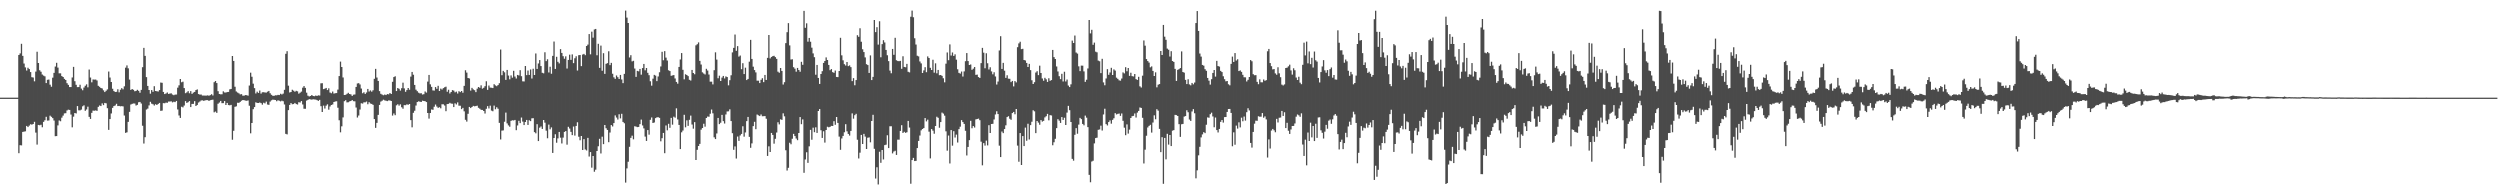 <?xml version="1.0" encoding="UTF-8"?>
<svg xmlns="http://www.w3.org/2000/svg" width="1920" height="150">
  <path d="M0 75.000h1v1.000H0zM1 75.000h1v1.000H1zM2 75.000h1v1.000H2zM3 75.000h1v1.000H3zM4 75.000h1v1.000H4zM5 75.000h1v1.000H5zM6 75.000h1v1.000H6zM7 75.000h1v1.000H7zM8 75.000h1v1.000H8zM9 75.000h1v1.000H9zM10 75.000h1v1.000H10zM11 75.000h1v1.000H11zM12 75.000h1v1.000H12zM13 75.000h1v1.000H13zM14 42.255h1v75.387H14zM15 41.005h1v70.509H15zM16 33.625h1v78.021H16zM17 42.899h1v58.413H17zM18 48.768h1v52.288H18zM19 51.776h1v49.099H19zM20 54.148h1v42.545H20zM21 52.018h1v45.579H21zM22 53.049h1v43.427H22zM23 55.362h1v40.073H23zM24 59.288h1v36.469H24zM25 59.528h1v35.688H25zM26 62.441h1v31.078H26zM27 55.009h1v46.842H27zM28 39.743h1v71.315H28zM29 48.362h1v47.611H29zM30 53.970h1v42.235H30zM31 55.111h1v40.680H31zM32 57.231h1v40.486H32zM33 58.055h1v35.521H33zM34 58.614h1v33.727H34zM35 63.806h1v25.916H35zM36 61.308h1v31.313H36zM37 61.100h1v31.433H37zM38 65.023h1v23.825H38zM39 66.611h1v23.084H39zM40 59.669h1v31.047H40zM41 55.944h1v36.651H41zM42 51.103h1v53.512H42zM43 48.242h1v56.262H43zM44 51.905h1v44.399H44zM45 56.335h1v36.207H45zM46 56.302h1v36.808H46zM47 58.443h1v31.930H47zM48 59.161h1v29.599H48zM49 60.587h1v26.501H49zM50 61.445h1v25.501H50zM51 63.904h1v20.953H51zM52 65.166h1v19.053H52zM53 66.866h1v17.552H53zM54 66.847h1v21.118H54zM55 59.472h1v38.314H55zM56 51.329h1v38.261H56zM57 62.362h1v24.417H57zM58 65.137h1v21.997H58zM59 66.900h1v14.550H59zM60 66.870h1v17.872H60zM61 65.094h1v19.703H61zM62 68.023h1v16.135H62zM63 69.312h1v12.347H63zM64 67.210h1v13.695H64zM65 65.850h1v19.244H65zM66 64.785h1v19.284H66zM67 67.077h1v14.832H67zM68 53.391h1v36.366H68zM69 59.564h1v31.781H69zM70 63.228h1v23.431H70zM71 61.046h1v23.916H71zM72 61.155h1v23.914H72zM73 61.071h1v23.735H73zM74 61.805h1v23.357H74zM75 65.888h1v16.208H75zM76 66.678h1v14.303H76zM77 67.581h1v13.900H77zM78 67.937h1v11.493H78zM79 69.390h1v11.368H79zM80 70.686h1v8.374H80zM81 69.690h1v9.693H81zM82 68.633h1v14.452H82zM83 54.934h1v44.828H83zM84 59.545h1v31.917H84zM85 62.987h1v24.144H85zM86 68.155h1v14.666H86zM87 69.952h1v11.524H87zM88 70.655h1v10.350H88zM89 70.519h1v9.205H89zM90 68.566h1v12.912H90zM91 70.912h1v10.459H91zM92 68.926h1v12.715H92zM93 67.661h1v13.854H93zM94 68.621h1v13.068H94zM95 66.300h1v22.452H95zM96 51.970h1v50.096H96zM97 50.207h1v51.429H97zM98 52.469h1v41.114H98zM99 61.138h1v24.774H99zM100 69.058h1v11.246H100zM101 68.336h1v11.417H101zM102 68.955h1v10.517H102zM103 70.104h1v9.421H103zM104 69.857h1v11.187H104zM105 68.949h1v11.612H105zM106 69.720h1v8.835H106zM107 71.197h1v7.081H107zM108 69.030h1v10.479H108zM109 51.618h1v44.947H109zM110 36.784h1v73.425H110zM111 42.930h1v62.444H111zM112 59.241h1v24.888H112zM113 66.000h1v17.429H113zM114 69.136h1v11.794H114zM115 71.955h1v6.203H115zM116 69.192h1v10.405H116zM117 70.491h1v9.576H117zM118 66.217h1v14.819H118zM119 69.874h1v10.136H119zM120 70.102h1v10.555H120zM121 70.304h1v9.507H121zM122 69.175h1v9.869H122zM123 63.402h1v21.762H123zM124 63.586h1v21.342H124zM125 70.584h1v8.617H125zM126 72.244h1v7.049H126zM127 71.763h1v7.033H127zM128 71.030h1v7.943H128zM129 72.146h1v5.834H129zM130 71.825h1v6.145H130zM131 71.666h1v6.144H131zM132 72.607h1v6.045H132zM133 73.108h1v5.045H133zM134 72.669h1v5.761H134zM135 72.611h1v4.899H135zM136 67.308h1v16.780H136zM137 65.510h1v23.158H137zM138 60.667h1v29.907H138zM139 63.180h1v18.798H139zM140 62.740h1v19.742H140zM141 67.626h1v13.447H141zM142 71.574h1v6.094H142zM143 70.984h1v8.074H143zM144 70.007h1v8.496H144zM145 71.651h1v5.990H145zM146 69.985h1v12.224H146zM147 72.092h1v7.740H147zM148 71.125h1v8.621H148zM149 70.611h1v7.058H149zM150 69.176h1v12.215H150zM151 68.667h1v11.927H151zM152 72.232h1v6.532H152zM153 72.631h1v5.327H153zM154 72.603h1v4.544H154zM155 73.377h1v3.657H155zM156 73.375h1v4.107H156zM157 73.401h1v3.728H157zM158 73.405h1v3.475H158zM159 73.222h1v3.666H159zM160 73.514h1v3.979H160zM161 73.049h1v3.914H161zM162 72.370h1v4.354H162zM163 73.298h1v3.234H163zM164 63.139h1v23.145H164zM165 62.215h1v23.432H165zM166 63.817h1v22.869H166zM167 70.061h1v9.624H167zM168 72.167h1v6.560H168zM169 72.453h1v5.055H169zM170 72.418h1v6.857H170zM171 70.157h1v9.059H171zM172 71.010h1v6.632H172zM173 71.082h1v9.543H173zM174 70.694h1v8.372H174zM175 70.599h1v10.091H175zM176 68.631h1v12.245H176zM177 68.283h1v12.239H177zM178 43.002h1v64.319H178zM179 46.805h1v53.637H179zM180 66.595h1v15.435H180zM181 70.266h1v11.377H181zM182 71.081h1v7.813H182zM183 71.664h1v7.346H183zM184 72.493h1v5.756H184zM185 72.302h1v5.048H185zM186 73.483h1v3.308H186zM187 73.451h1v3.487H187zM188 72.990h1v4.291H188zM189 73.128h1v4.298H189zM190 73.471h1v3.637H190zM191 65.665h1v15.545H191zM192 55.787h1v46.623H192zM193 58.957h1v35.508H193zM194 64.262h1v19.590H194zM195 67.679h1v14.560H195zM196 71.767h1v6.806H196zM197 70.397h1v8.640H197zM198 71.387h1v7.692H198zM199 69.530h1v9.152H199zM200 71.885h1v7.315H200zM201 70.881h1v9.492H201zM202 70.793h1v8.084H202zM203 71.025h1v8.389H203zM204 71.140h1v6.874H204zM205 70.426h1v9.836H205zM206 69.822h1v10.727H206zM207 71.638h1v6.382H207zM208 72.792h1v4.286H208zM209 73.517h1v3.004H209zM210 73.638h1v3.026H210zM211 73.183h1v3.618H211zM212 73.230h1v4.561H212zM213 72.842h1v4.157H213zM214 72.987h1v4.368H214zM215 71.972h1v5.918H215zM216 72.548h1v4.746H216zM217 71.871h1v5.912H217zM218 68.971h1v11.277H218zM219 41.300h1v61.512H219zM220 39.334h1v63.876H220zM221 65.805h1v18.796H221zM222 71.025h1v9.555H222zM223 70.675h1v8.476H223zM224 68.923h1v11.163H224zM225 69.620h1v10.280H225zM226 70.461h1v8.615H226zM227 69.759h1v10.155H227zM228 70.168h1v10.133H228zM229 71.942h1v6.558H229zM230 71.173h1v7.548H230zM231 70.333h1v7.283H231zM232 67.324h1v12.890H232zM233 66.105h1v17.402H233zM234 67.500h1v16.061H234zM235 71.185h1v6.059H235zM236 73.498h1v3.218H236zM237 74.110h1v2.017H237zM238 73.730h1v2.608H238zM239 72.961h1v3.559H239zM240 73.727h1v2.533H240zM241 73.886h1v2.507H241zM242 73.368h1v3.105H242zM243 73.662h1v3.219H243zM244 73.231h1v4.239H244zM245 73.371h1v3.340H245zM246 63.993h1v17.589H246zM247 63.916h1v22.114H247zM248 68.450h1v12.630H248zM249 68.092h1v15.270H249zM250 67.555h1v13.618H250zM251 69.191h1v10.917H251zM252 67.822h1v16.380H252zM253 71.085h1v10.678H253zM254 71.606h1v9.038H254zM255 70.317h1v9.903H255zM256 71.866h1v6.470H256zM257 71.590h1v6.359H257zM258 71.457h1v6.335H258zM259 68.835h1v13.909H259zM260 58.397h1v33.945H260zM261 47.318h1v54.333H261zM262 51.447h1v45.595H262zM263 59.501h1v30.656H263zM264 72.947h1v4.786H264zM265 72.808h1v4.160H265zM266 72.053h1v6.593H266zM267 71.293h1v7.265H267zM268 72.213h1v5.668H268zM269 72.491h1v5.098H269zM270 73.676h1v3.155H270zM271 72.719h1v4.977H271zM272 72.545h1v5.256H272zM273 66.746h1v15.824H273zM274 64.086h1v26.159H274zM275 63.828h1v24.877H275zM276 64.873h1v19.250H276zM277 67.978h1v11.334H277zM278 71.617h1v7.948H278zM279 70.838h1v7.769H279zM280 72.160h1v6.433H280zM281 70.988h1v7.010H281zM282 68.277h1v11.823H282zM283 70.272h1v8.219H283zM284 69.411h1v10.127H284zM285 70.423h1v9.386H285zM286 69.307h1v11.247H286zM287 60.510h1v30.931H287zM288 52.904h1v45.287H288zM289 59.564h1v34.822H289zM290 62.181h1v26.060H290zM291 69.969h1v10.634H291zM292 72.033h1v6.012H292zM293 72.648h1v4.733H293zM294 73.153h1v3.414H294zM295 72.620h1v4.466H295zM296 73.015h1v4.352H296zM297 72.262h1v5.403H297zM298 72.459h1v4.653H298zM299 71.414h1v5.760H299zM300 72.179h1v5.390H300zM301 62.834h1v25.964H301zM302 59.199h1v27.962H302zM303 58.583h1v29.884H303zM304 69.950h1v10.945H304zM305 67.605h1v12.459H305zM306 68.222h1v12.913H306zM307 69.607h1v10.521H307zM308 67.762h1v14.618H308zM309 63.505h1v19.988H309zM310 67.915h1v12.850H310zM311 70.517h1v10.255H311zM312 69.154h1v10.956H312zM313 67.587h1v12.891H313zM314 68.912h1v10.938H314zM315 58.832h1v33.450H315zM316 55.250h1v42.559H316zM317 57.408h1v29.247H317zM318 65.232h1v19.828H318zM319 68.854h1v12.218H319zM320 70.041h1v8.344H320zM321 71.163h1v6.681H321zM322 71.743h1v6.341H322zM323 71.592h1v6.725H323zM324 72.607h1v4.731H324zM325 72.358h1v5.226H325zM326 70.258h1v7.464H326zM327 71.126h1v7.285H327zM328 62.689h1v24.099H328zM329 57.525h1v33.577H329zM330 64.781h1v21.994H330zM331 66.714h1v17.332H331zM332 69.415h1v14.932H332zM333 69.564h1v12.431H333zM334 66.857h1v13.440H334zM335 68.221h1v13.574H335zM336 65.917h1v16.933H336zM337 69.863h1v12.464H337zM338 68.036h1v15.160H338zM339 68.781h1v11.286H339zM340 67.676h1v12.464H340zM341 67.042h1v13.983H341zM342 66.548h1v18.876H342zM343 70.453h1v9.490H343zM344 68.926h1v10.827H344zM345 71.778h1v7.188H345zM346 70.670h1v8.907H346zM347 69.236h1v10.412H347zM348 69.596h1v12.628H348zM349 70.895h1v8.450H349zM350 70.344h1v9.882H350zM351 71.821h1v6.809H351zM352 70.026h1v11.128H352zM353 70.771h1v10.432H353zM354 69.913h1v13.905H354zM355 71.214h1v11.610H355zM356 65.954h1v19.564H356zM357 53.971h1v38.035H357zM358 55.771h1v37.630H358zM359 59.923h1v27.493H359zM360 60.249h1v21.900H360zM361 69.579h1v13.427H361zM362 67.485h1v14.682H362zM363 68.643h1v12.668H363zM364 69.285h1v12.372H364zM365 70.751h1v10.697H365zM366 68.079h1v13.077H366zM367 66.841h1v15.952H367zM368 67.409h1v16.090H368zM369 65.549h1v18.803H369zM370 68.088h1v16.342H370zM371 67.435h1v17.808H371zM372 66.190h1v21.029H372zM373 62.395h1v21.153H373zM374 69.002h1v12.508H374zM375 65.664h1v17.615H375zM376 67.261h1v13.888H376zM377 67.397h1v17.524H377zM378 67.617h1v17.847H378zM379 64.662h1v16.437H379zM380 65.579h1v18.324H380zM381 66.212h1v16.188H381zM382 65.317h1v18.196H382zM383 63.905h1v30.440H383zM384 38.061h1v69.056H384zM385 57.751h1v42.575H385zM386 54.444h1v45.725H386zM387 55.542h1v37.973H387zM388 61.315h1v25.159H388zM389 53.698h1v41.092H389zM390 58.012h1v38.299H390zM391 60.935h1v36.404H391zM392 57.900h1v34.918H392zM393 59.631h1v32.716H393zM394 54.384h1v38.124H394zM395 58.783h1v33.348H395zM396 60.321h1v39.676H396zM397 57.537h1v38.814H397zM398 57.959h1v34.804H398zM399 53.914h1v40.660H399zM400 58.506h1v31.772H400zM401 62.461h1v30.927H401zM402 62.584h1v33.443H402zM403 50.701h1v42.971H403zM404 57.717h1v34.399H404zM405 54.176h1v41.764H405zM406 57.536h1v34.838H406zM407 53.331h1v39.682H407zM408 60.333h1v30.531H408zM409 52.808h1v37.962H409zM410 57.580h1v43.917H410zM411 41.086h1v61.307H411zM412 52.943h1v42.451H412zM413 48.756h1v59.579H413zM414 46.119h1v51.942H414zM415 50.735h1v46.399H415zM416 55.928h1v43.073H416zM417 56.340h1v35.795H417zM418 40.117h1v54.113H418zM419 46.963h1v53.399H419zM420 45.510h1v60.697H420zM421 55.658h1v40.035H421zM422 51.276h1v48.061H422zM423 56.633h1v41.204H423zM424 42.904h1v74.558H424zM425 31.886h1v74.083H425zM426 52.947h1v50.153H426zM427 43.628h1v66.011H427zM428 47.476h1v58.815H428zM429 48.671h1v52.647H429zM430 37.744h1v67.960H430zM431 40.647h1v69.516H431zM432 43.186h1v62.515H432zM433 45.125h1v56.224H433zM434 43.257h1v57.384H434zM435 52.651h1v58.461H435zM436 46.031h1v51.371H436zM437 41.973h1v56.719H437zM438 45.956h1v55.318H438zM439 41.803h1v61.983H439zM440 48.482h1v48.707H440zM441 44.748h1v59.369H441zM442 43.188h1v53.523H442zM443 54.188h1v39.736H443zM444 42.372h1v62.642H444zM445 42.251h1v65.485H445zM446 50.782h1v53.646H446zM447 41.862h1v73.336H447zM448 41.388h1v65.450H448zM449 42.391h1v72.419H449zM450 35.322h1v80.230H450zM451 34.231h1v71.664H451zM452 26.153h1v94.071H452zM453 41.707h1v75.073H453zM454 24.331h1v104.455H454zM455 28.905h1v90.904H455zM456 22.626h1v109.277H456zM457 22.236h1v108.050H457zM458 42.455h1v73.520H458zM459 33.617h1v78.691H459zM460 52.108h1v54.513H460zM461 35.001h1v82.848H461zM462 54.303h1v50.659H462zM463 40.834h1v69.845H463zM464 56.726h1v39.250H464zM465 49.024h1v49.481H465zM466 48.494h1v51.302H466zM467 39.360h1v69.839H467zM468 50.017h1v51.780H468zM469 48.269h1v47.790H469zM470 56.639h1v40.481H470zM471 59.368h1v35.123H471zM472 60.562h1v28.052H472zM473 57.944h1v32.338H473zM474 59.295h1v32.524H474zM475 60.671h1v27.100H475zM476 57.539h1v33.370H476zM477 61.028h1v26.386H477zM478 63.845h1v29.808H478zM479 56.714h1v37.935H479zM480 8.163h1v132.100H480zM481 13.530h1v115.817H481zM482 17.641h1v106.586H482zM483 44.150h1v68.581H483zM484 42.393h1v63.501H484zM485 47.139h1v57.033H485zM486 46.699h1v60.286H486zM487 52.621h1v44.337H487zM488 59.035h1v38.218H488zM489 54.429h1v43.228H489zM490 54.799h1v42.709H490zM491 52.965h1v42.370H491zM492 57.362h1v34.496H492zM493 52.279h1v44.097H493zM494 49.119h1v49.514H494zM495 54.035h1v50.882H495zM496 52.199h1v56.038H496zM497 55.908h1v43.959H497zM498 57.730h1v45.671H498zM499 62.417h1v29.610H499zM500 65.779h1v24.414H500zM501 60.393h1v34.081H501zM502 57.502h1v36.533H502zM503 58.065h1v32.656H503zM504 62.305h1v27.802H504zM505 58.745h1v31.286H505zM506 55.476h1v35.044H506zM507 51.062h1v57.481H507zM508 39.795h1v66.318H508zM509 46.276h1v55.807H509zM510 39.262h1v78.403H510zM511 44.232h1v52.150H511zM512 46.483h1v53.599H512zM513 53.966h1v41.090H513zM514 54.564h1v43.581H514zM515 58.238h1v32.307H515zM516 57.913h1v37.825H516zM517 57.662h1v31.920H517zM518 60.277h1v30.110H518zM519 62.948h1v20.257H519zM520 64.279h1v27.455H520zM521 51.430h1v44.525H521zM522 45.676h1v68.811H522zM523 40.771h1v60.860H523zM524 53.616h1v46.644H524zM525 60.902h1v27.257H525zM526 57.059h1v40.746H526zM527 57.602h1v34.794H527zM528 58.476h1v38.189H528zM529 61.312h1v30.715H529zM530 61.868h1v26.900H530zM531 53.705h1v41.960H531zM532 56.044h1v42.783H532zM533 57.020h1v36.786H533zM534 34.816h1v88.083H534zM535 33.929h1v81.098H535zM536 32.586h1v79.561H536zM537 46.755h1v63.723H537zM538 49.570h1v50.018H538zM539 55.576h1v42.748H539zM540 56.482h1v38.562H540zM541 57.178h1v40.127H541zM542 52.833h1v37.815H542zM543 54.145h1v35.365H543zM544 57.227h1v32.438H544zM545 62.717h1v24.632H545zM546 62.716h1v21.382H546zM547 64.799h1v22.227H547zM548 53.901h1v51.588H548zM549 40.185h1v66.622H549zM550 45.785h1v56.700H550zM551 60.113h1v30.455H551zM552 58.120h1v37.204H552zM553 62.221h1v32.053H553zM554 59.595h1v28.626H554zM555 58.296h1v34.754H555zM556 60.263h1v34.624H556zM557 58.650h1v29.259H557zM558 59.171h1v26.434H558zM559 65.528h1v19.998H559zM560 61.574h1v22.415H560zM561 57.801h1v35.195H561zM562 40.232h1v62.046H562zM563 36.752h1v78.296H563zM564 26.543h1v85.870H564zM565 39.024h1v82.720H565zM566 35.426h1v69.454H566zM567 43.472h1v64.691H567zM568 42.640h1v61.394H568zM569 53.128h1v49.732H569zM570 48.561h1v48.386H570zM571 56.879h1v48.085H571zM572 51.955h1v49.780H572zM573 61.492h1v31.550H573zM574 60.621h1v29.178H574zM575 47.352h1v57.759H575zM576 30.606h1v82.880H576zM577 45.251h1v64.861H577zM578 51.195h1v45.691H578zM579 53.829h1v39.731H579zM580 55.609h1v43.635H580zM581 61.977h1v25.986H581zM582 61.958h1v26.637H582zM583 63.793h1v25.352H583zM584 61.307h1v26.581H584zM585 60.041h1v29.239H585zM586 63.094h1v26.151H586zM587 57.558h1v31.601H587zM588 61.373h1v29.789H588zM589 44.430h1v75.348H589zM590 26.878h1v85.520H590zM591 44.846h1v71.891H591zM592 43.726h1v58.360H592zM593 43.125h1v60.515H593zM594 42.856h1v67.490H594zM595 43.880h1v62.722H595zM596 45.231h1v56.536H596zM597 55.038h1v38.858H597zM598 55.844h1v39.696H598zM599 52.222h1v39.404H599zM600 54.464h1v37.596H600zM601 64.909h1v22.153H601zM602 63.126h1v26.194H602zM603 33.143h1v82.245H603zM604 24.716h1v106.270H604zM605 17.755h1v111.114H605zM606 34.847h1v74.793H606zM607 45.709h1v65.093H607zM608 45.501h1v61.045H608zM609 51.599h1v51.209H609zM610 52.745h1v51.750H610zM611 55.060h1v51.358H611zM612 52.187h1v55.503H612zM613 53.784h1v48.347H613zM614 55.067h1v34.851H614zM615 47.472h1v47.931H615zM616 49.792h1v41.889H616zM617 8.366h1v124.341H617zM618 21.337h1v101.132H618zM619 17.895h1v99.021H619zM620 32.012h1v93.048H620zM621 29.131h1v83.253H621zM622 32.044h1v67.688H622zM623 36.591h1v70.713H623zM624 41.023h1v57.003H624zM625 43.914h1v57.592H625zM626 57.420h1v40.384H626zM627 49.844h1v52.236H627zM628 59.848h1v25.392H628zM629 64.477h1v19.267H629zM630 56.847h1v43.192H630zM631 54.673h1v51.282H631zM632 48.327h1v52.491H632zM633 46.868h1v62.674H633zM634 44.102h1v55.717H634zM635 46.089h1v51.236H635zM636 49.864h1v47.944H636zM637 53.907h1v43.511H637zM638 53.060h1v43.628H638zM639 55.396h1v41.381H639zM640 55.920h1v37.138H640zM641 54.168h1v41.686H641zM642 59.105h1v30.762H642zM643 59.263h1v35.159H643zM644 54.517h1v50.414H644zM645 29.021h1v86.028H645zM646 42.506h1v63.858H646zM647 46.343h1v58.028H647zM648 49.307h1v52.298H648zM649 50.317h1v45.090H649zM650 47.610h1v53.270H650zM651 50.771h1v52.070H651zM652 50.228h1v53.892H652zM653 51.536h1v49.026H653zM654 62.328h1v24.765H654zM655 59.986h1v31.172H655zM656 65.471h1v22.977H656zM657 61.514h1v25.885H657zM658 27.012h1v80.324H658zM659 28.243h1v93.467H659zM660 21.726h1v95.500H660zM661 32.057h1v71.596H661zM662 37.860h1v72.733H662zM663 39.968h1v62.829H663zM664 44.073h1v60.850H664zM665 49.295h1v65.128H665zM666 49.949h1v55.848H666zM667 56.030h1v49.512H667zM668 42.550h1v66.766H668zM669 61.471h1v31.438H669zM670 59.043h1v29.138H670zM671 15.375h1v98.903H671zM672 24.671h1v112.429H672zM673 20.900h1v107.560H673zM674 34.249h1v107.424H674zM675 16.352h1v100.179H675zM676 43.967h1v81.066H676zM677 33.889h1v81.315H677zM678 30.854h1v91.603H678zM679 32.638h1v78.818H679zM680 38.337h1v72.744H680zM681 42.460h1v61.401H681zM682 46.971h1v66.754H682zM683 54.236h1v42.759H683zM684 56.259h1v40.735H684zM685 37.574h1v80.211H685zM686 42.085h1v74.316H686zM687 29.028h1v86.713H687zM688 46.260h1v72.731H688zM689 46.921h1v60.360H689zM690 47.020h1v60.244H690zM691 46.742h1v53.829H691zM692 52.819h1v43.358H692zM693 43.229h1v58.867H693zM694 51.398h1v49.819H694zM695 51.652h1v50.371H695zM696 49.045h1v52.529H696zM697 55.154h1v37.738H697zM698 55.582h1v42.374H698zM699 12.874h1v128.240H699zM700 8.147h1v114.774H700zM701 13.245h1v108.003H701zM702 29.413h1v94.278H702zM703 34.198h1v89.363H703zM704 42.824h1v70.903H704zM705 43.305h1v64.944H705zM706 47.192h1v56.902H706zM707 48.698h1v51.421H707zM708 56.051h1v43.006H708zM709 54.074h1v44.302H709zM710 51.629h1v39.050H710zM711 55.444h1v37.773H711zM712 43.297h1v48.613H712zM713 44.538h1v56.572H713zM714 52.080h1v69.558H714zM715 53.755h1v45.356H715zM716 45.867h1v54.480H716zM717 55.822h1v46.865H717zM718 48.634h1v48.123H718zM719 56.320h1v33.327H719zM720 53.691h1v36.776H720zM721 57.741h1v40.346H721zM722 57.606h1v36.119H722zM723 58.244h1v28.208H723zM724 60.106h1v27.124H724zM725 63.254h1v25.560H725zM726 48.910h1v51.978H726zM727 40.282h1v75.414H727zM728 46.238h1v57.841H728zM729 34.077h1v91.447H729zM730 42.675h1v57.204H730zM731 40.308h1v71.589H731zM732 42.936h1v57.841H732zM733 41.749h1v63.889H733zM734 45.812h1v57.556H734zM735 53.195h1v56.277H735zM736 55.940h1v43.223H736zM737 56.550h1v40.720H737zM738 54.964h1v37.278H738zM739 58.780h1v34.991H739zM740 54.833h1v40.336H740zM741 47.007h1v53.460H741zM742 40.745h1v78.671H742zM743 46.903h1v65.918H743zM744 49.901h1v57.741H744zM745 49.487h1v43.285H745zM746 53.605h1v44.915H746zM747 52.744h1v44.061H747zM748 51.456h1v46.485H748zM749 57.486h1v34.214H749zM750 57.283h1v34.094H750zM751 59.182h1v31.918H751zM752 59.853h1v32.436H752zM753 48.467h1v60.317H753zM754 36.762h1v90.208H754zM755 40.442h1v69.492H755zM756 52.434h1v59.376H756zM757 40.883h1v67.108H757zM758 48.612h1v63.034H758zM759 53.354h1v42.782H759zM760 51.671h1v50.462H760zM761 54.848h1v40.396H761zM762 57.096h1v37.975H762zM763 55.523h1v36.209H763zM764 58.746h1v29.174H764zM765 64.931h1v20.504H765zM766 62.637h1v24.960H766zM767 38.751h1v73.108H767zM768 27.817h1v92.829H768zM769 52.963h1v48.044H769zM770 48.287h1v53.947H770zM771 54.272h1v44.873H771zM772 59.816h1v36.456H772zM773 57.795h1v32.087H773zM774 60.415h1v28.813H774zM775 60.537h1v30.626H775zM776 63.072h1v28.953H776zM777 62.180h1v24.659H777zM778 66.331h1v19.610H778zM779 62.237h1v25.524H779zM780 63.268h1v20.424H780zM781 36.233h1v75.575H781zM782 33.339h1v90.888H782zM783 32.038h1v70.143H783zM784 37.732h1v88.987H784zM785 37.477h1v67.047H785zM786 46.095h1v66.107H786zM787 46.413h1v51.589H787zM788 48.357h1v59.713H788zM789 51.445h1v43.561H789zM790 49.030h1v58.101H790zM791 53.863h1v42.243H791zM792 61.623h1v31.871H792zM793 64.537h1v20.158H793zM794 63.150h1v22.331H794zM795 55.708h1v46.524H795zM796 54.670h1v38.265H796zM797 57.695h1v36.467H797zM798 50.409h1v45.386H798zM799 56.078h1v36.136H799zM800 60.241h1v33.165H800zM801 62.014h1v30.820H801zM802 59.767h1v30.414H802zM803 60.943h1v28.289H803zM804 62.910h1v24.544H804zM805 60.113h1v32.278H805zM806 62.039h1v26.363H806zM807 61.482h1v27.192H807zM808 38.349h1v73.196H808zM809 43.897h1v65.342H809zM810 45.330h1v61.276H810zM811 51.069h1v47.342H811zM812 54.889h1v36.650H812zM813 58.516h1v34.179H813zM814 60.798h1v33.607H814zM815 56.663h1v33.267H815zM816 62.587h1v29.500H816zM817 55.087h1v35.352H817zM818 62.564h1v33.415H818zM819 61.071h1v25.412H819zM820 65.668h1v15.645H820zM821 66.876h1v17.757H821zM822 64.755h1v28.923H822zM823 31.182h1v90.829H823zM824 32.999h1v90.399H824zM825 27.295h1v76.224H825zM826 40.343h1v58.077H826zM827 41.165h1v61.539H827zM828 50.918h1v44.756H828zM829 54.635h1v35.891H829zM830 50.397h1v41.115H830zM831 50.410h1v44.770H831zM832 54.831h1v41.445H832zM833 62.860h1v25.940H833zM834 61.215h1v29.141H834zM835 52.586h1v45.065H835zM836 15.352h1v118.939H836zM837 25.671h1v114.327H837zM838 22.904h1v101.128H838zM839 34.399h1v89.048H839zM840 32.729h1v77.383H840zM841 39.701h1v66.324H841zM842 40.206h1v65.523H842zM843 46.529h1v53.144H843zM844 47.059h1v52.389H844zM845 56.166h1v40.347H845zM846 45.141h1v55.095H846zM847 63.271h1v24.651H847zM848 65.508h1v18.011H848zM849 60.236h1v35.078H849zM850 53.074h1v43.259H850zM851 57.441h1v36.301H851zM852 55.649h1v36.806H852zM853 52.062h1v42.912H853zM854 57.606h1v34.438H854zM855 53.283h1v37.543H855zM856 54.212h1v32.656H856zM857 59.667h1v28.246H857zM858 60.582h1v26.885H858zM859 61.694h1v25.510H859zM860 61.966h1v27.028H860zM861 60.334h1v26.827H861zM862 55.624h1v37.174H862zM863 56.360h1v41.678H863zM864 51.613h1v52.226H864zM865 54.747h1v40.789H865zM866 52.229h1v50.365H866zM867 58.260h1v41.297H867zM868 55.868h1v34.749H868zM869 58.454h1v30.786H869zM870 58.731h1v30.266H870zM871 56.842h1v30.308H871zM872 60.759h1v29.516H872zM873 61.374h1v25.128H873zM874 58.973h1v26.248H874zM875 66.293h1v16.228H875zM876 67.211h1v15.685H876zM877 58.120h1v32.353H877zM878 31.059h1v94.480H878zM879 35.098h1v79.847H879zM880 45.356h1v58.906H880zM881 46.916h1v50.988H881zM882 48.091h1v48.555H882zM883 51.710h1v44.156H883zM884 50.992h1v50.844H884zM885 54.492h1v39.595H885zM886 58.353h1v30.217H886zM887 55.538h1v36.072H887zM888 67.049h1v16.841H888zM889 65.010h1v19.975H889zM890 64.562h1v34.398H890zM891 39.160h1v77.679H891zM892 42.238h1v63.155H892zM893 19.134h1v122.032H893zM894 28.182h1v77.773H894zM895 30.562h1v91.826H895zM896 37.309h1v65.451H896zM897 38.202h1v72.873H897zM898 43.397h1v60.296H898zM899 39.333h1v72.822H899zM900 46.872h1v53.467H900zM901 47.552h1v52.375H901zM902 52.914h1v35.317H902zM903 62.132h1v26.274H903zM904 53.653h1v35.440H904zM905 53.089h1v42.271H905zM906 52.259h1v52.872H906zM907 39.479h1v55.937H907zM908 55.287h1v39.869H908zM909 55.828h1v33.717H909zM910 61.359h1v27.793H910zM911 64.544h1v20.145H911zM912 60.856h1v25.378H912zM913 64.837h1v26.968H913zM914 65.547h1v27.318H914zM915 63.669h1v21.932H915zM916 64.784h1v19.015H916zM917 63.407h1v23.596H917zM918 17.691h1v119.292H918zM919 8.487h1v122.314H919zM920 23.767h1v95.510H920zM921 41.091h1v71.645H921zM922 43.457h1v62.043H922zM923 49.877h1v53.331H923zM924 50.416h1v51.042H924zM925 53.148h1v49.073H925zM926 54.377h1v41.402H926zM927 59.830h1v30.319H927zM928 61.952h1v28.474H928zM929 64.990h1v22.700H929zM930 60.812h1v25.709H930zM931 55.988h1v33.450H931zM932 53.741h1v43.983H932zM933 58.826h1v31.420H933zM934 46.766h1v53.121H934zM935 50.726h1v50.996H935zM936 51.134h1v47.904H936zM937 54.405h1v39.180H937zM938 55.361h1v36.806H938zM939 58.575h1v35.608H939zM940 60.801h1v29.138H940zM941 62.466h1v27.395H941zM942 62.223h1v23.766H942zM943 64.720h1v18.973H943zM944 65.519h1v18.151H944zM945 49.049h1v37.659H945zM946 43.459h1v68.893H946zM947 47.568h1v54.079H947zM948 40.765h1v70.373H948zM949 46.468h1v50.013H949zM950 45.499h1v53.261H950zM951 54.590h1v39.353H951zM952 54.047h1v43.816H952zM953 55.182h1v35.168H953zM954 57.470h1v35.650H954zM955 59.323h1v30.192H955zM956 59.406h1v33.196H956zM957 62.557h1v23.591H957zM958 61.296h1v21.850H958zM959 59.140h1v25.723H959zM960 46.114h1v63.660H960zM961 47.054h1v66.289H961zM962 56.961h1v44.341H962zM963 57.806h1v37.180H963zM964 57.685h1v35.004H964zM965 62.881h1v29.900H965zM966 64.645h1v24.638H966zM967 60.914h1v28.756H967zM968 63.180h1v26.427H968zM969 63.235h1v23.615H969zM970 61.054h1v29.386H970zM971 62.042h1v27.364H971zM972 61.565h1v30.108H972zM973 39.391h1v81.569H973zM974 37.581h1v69.495H974zM975 48.412h1v65.659H975zM976 50.864h1v49.382H976zM977 53.286h1v45.736H977zM978 53.055h1v47.059H978zM979 56.393h1v45.210H979zM980 57.373h1v33.942H980zM981 51.663h1v42.376H981zM982 56.341h1v34.091H982zM983 59.302h1v30.955H983zM984 64.982h1v20.226H984zM985 65.647h1v23.409H985zM986 64.828h1v21.380H986zM987 52.220h1v46.137H987zM988 51.950h1v42.361H988zM989 50.924h1v49.492H989zM990 49.645h1v53.222H990zM991 54.084h1v45.329H991zM992 57.284h1v39.466H992zM993 52.430h1v44.292H993zM994 53.985h1v40.814H994zM995 59.546h1v30.079H995zM996 61.435h1v26.473H996zM997 58.939h1v29.641H997zM998 63.500h1v26.227H998zM999 64.649h1v22.377H999zM1000 49.744h1v61.281H1000zM1001 32.771h1v86.975H1001zM1002 42.555h1v64.719H1002zM1003 31.935h1v95.035H1003zM1004 48.645h1v53.149H1004zM1005 39.507h1v68.803H1005zM1006 49.258h1v44.948H1006zM1007 44.412h1v61.134H1007zM1008 51.846h1v44.910H1008zM1009 39.599h1v68.757H1009zM1010 46.259h1v48.787H1010zM1011 47.318h1v58.548H1011zM1012 59.854h1v30.365H1012zM1013 63.356h1v26.694H1013zM1014 55.327h1v44.754H1014zM1015 51.057h1v50.955H1015zM1016 46.199h1v60.220H1016zM1017 54.012h1v47.097H1017zM1018 55.875h1v40.033H1018zM1019 53.802h1v45.073H1019zM1020 58.463h1v34.193H1020zM1021 53.102h1v38.719H1021zM1022 51.788h1v43.303H1022zM1023 59.630h1v32.028H1023zM1024 57.588h1v31.078H1024zM1025 61.036h1v26.574H1025zM1026 61.179h1v27.708H1026zM1027 23.308h1v79.682H1027zM1028 32.845h1v81.970H1028zM1029 38.667h1v70.315H1029zM1030 38.594h1v68.690H1030zM1031 41.981h1v72.572H1031zM1032 48.204h1v61.659H1032zM1033 45.725h1v56.269H1033zM1034 47.110h1v58.298H1034zM1035 54.330h1v42.792H1035zM1036 58.238h1v35.198H1036zM1037 55.210h1v40.686H1037zM1038 57.110h1v33.171H1038zM1039 64.783h1v21.021H1039zM1040 63.752h1v24.067H1040zM1041 58.070h1v36.333H1041zM1042 33.817h1v91.597H1042zM1043 25.327h1v92.020H1043zM1044 31.110h1v74.767H1044zM1045 30.750h1v66.122H1045zM1046 40.822h1v59.467H1046zM1047 49.931h1v48.099H1047zM1048 47.916h1v50.595H1048zM1049 52.342h1v42.504H1049zM1050 55.993h1v41.998H1050zM1051 55.090h1v40.919H1051zM1052 56.617h1v37.458H1052zM1053 58.943h1v38.856H1053zM1054 57.600h1v34.597H1054zM1055 14.740h1v123.430H1055zM1056 8.256h1v119.023H1056zM1057 24.420h1v111.309H1057zM1058 35.998h1v94.402H1058zM1059 24.486h1v87.309H1059zM1060 43.890h1v71.159H1060zM1061 29.201h1v80.603H1061zM1062 40.240h1v64.498H1062zM1063 44.280h1v65.698H1063zM1064 50.686h1v50.648H1064zM1065 42.444h1v57.107H1065zM1066 57.014h1v38.909H1066zM1067 64.586h1v23.085H1067zM1068 66.217h1v18.077H1068zM1069 48.548h1v46.086H1069zM1070 33.903h1v82.781H1070zM1071 34.883h1v75.691H1071zM1072 44.428h1v57.332H1072zM1073 50.301h1v51.315H1073zM1074 46.067h1v56.506H1074zM1075 51.034h1v47.179H1075zM1076 52.473h1v44.190H1076zM1077 50.602h1v48.717H1077zM1078 61.314h1v26.031H1078zM1079 51.996h1v47.283H1079zM1080 59.527h1v33.725H1080zM1081 48.213h1v45.669H1081zM1082 41.695h1v58.882H1082zM1083 43.449h1v64.317H1083zM1084 39.971h1v78.004H1084zM1085 45.614h1v64.181H1085zM1086 54.310h1v46.016H1086zM1087 39.998h1v58.402H1087zM1088 52.379h1v51.478H1088zM1089 52.501h1v48.593H1089zM1090 54.935h1v37.898H1090zM1091 42.271h1v54.690H1091zM1092 55.134h1v34.899H1092zM1093 55.854h1v34.840H1093zM1094 67.098h1v18.971H1094zM1095 61.590h1v22.708H1095zM1096 47.638h1v58.517H1096zM1097 30.874h1v91.579H1097zM1098 29.841h1v93.014H1098zM1099 31.446h1v91.733H1099zM1100 28.848h1v78.617H1100zM1101 46.472h1v52.983H1101zM1102 49.683h1v53.648H1102zM1103 49.296h1v53.303H1103zM1104 48.133h1v54.822H1104zM1105 54.580h1v39.001H1105zM1106 45.810h1v53.552H1106zM1107 54.692h1v35.705H1107zM1108 66.513h1v19.640H1108zM1109 52.037h1v62.963H1109zM1110 12.797h1v128.514H1110zM1111 19.225h1v121.350H1111zM1112 38.300h1v88.045H1112zM1113 26.214h1v97.126H1113zM1114 33.755h1v89.972H1114zM1115 28.280h1v84.510H1115zM1116 33.801h1v91.430H1116zM1117 43.517h1v74.530H1117zM1118 46.484h1v71.844H1118zM1119 49.418h1v51.913H1119zM1120 37.660h1v77.522H1120zM1121 60.256h1v37.065H1121zM1122 55.093h1v43.698H1122zM1123 47.877h1v50.386H1123zM1124 33.007h1v81.803H1124zM1125 54.898h1v60.755H1125zM1126 44.448h1v64.441H1126zM1127 59.073h1v45.699H1127zM1128 57.057h1v45.591H1128zM1129 57.341h1v45.754H1129zM1130 48.460h1v47.011H1130zM1131 58.770h1v30.410H1131zM1132 54.716h1v43.189H1132zM1133 55.297h1v44.914H1133zM1134 61.361h1v34.120H1134zM1135 61.753h1v32.004H1135zM1136 59.674h1v31.015H1136zM1137 21.077h1v112.650H1137zM1138 14.593h1v119.188H1138zM1139 22.736h1v96.478H1139zM1140 40.446h1v74.069H1140zM1141 40.966h1v78.748H1141zM1142 39.955h1v65.020H1142zM1143 40.865h1v64.467H1143zM1144 50.634h1v52.944H1144zM1145 47.406h1v53.175H1145zM1146 50.317h1v47.262H1146zM1147 53.166h1v41.593H1147zM1148 57.663h1v36.554H1148zM1149 63.604h1v27.381H1149zM1150 62.329h1v29.937H1150zM1151 50.517h1v49.654H1151zM1152 49.476h1v53.036H1152zM1153 54.076h1v38.296H1153zM1154 60.027h1v34.042H1154zM1155 64.691h1v23.444H1155zM1156 63.348h1v25.593H1156zM1157 64.342h1v26.786H1157zM1158 64.473h1v22.408H1158zM1159 65.490h1v20.631H1159zM1160 66.511h1v21.875H1160zM1161 67.886h1v15.891H1161zM1162 67.433h1v15.740H1162zM1163 67.963h1v12.795H1163zM1164 52.267h1v45.144H1164zM1165 52.962h1v52.575H1165zM1166 40.828h1v60.327H1166zM1167 53.946h1v59.707H1167zM1168 46.755h1v56.472H1168zM1169 57.209h1v47.091H1169zM1170 52.917h1v41.485H1170zM1171 52.484h1v44.542H1171zM1172 58.217h1v42.370H1172zM1173 56.486h1v36.591H1173zM1174 56.207h1v36.771H1174zM1175 58.448h1v35.143H1175zM1176 61.713h1v23.672H1176zM1177 66.076h1v15.890H1177zM1178 57.827h1v33.324H1178zM1179 51.130h1v46.251H1179zM1180 55.598h1v41.522H1180zM1181 56.952h1v32.456H1181zM1182 56.590h1v37.035H1182zM1183 64.418h1v16.646H1183zM1184 63.563h1v19.721H1184zM1185 63.709h1v19.568H1185zM1186 61.408h1v19.867H1186zM1187 64.357h1v17.636H1187zM1188 66.521h1v17.129H1188zM1189 66.053h1v15.567H1189zM1190 68.355h1v12.875H1190zM1191 69.751h1v10.606H1191zM1192 39.353h1v70.393H1192zM1193 41.243h1v67.663H1193zM1194 51.999h1v52.431H1194zM1195 50.803h1v52.546H1195zM1196 52.733h1v44.658H1196zM1197 54.869h1v36.578H1197zM1198 58.245h1v32.776H1198zM1199 56.996h1v34.654H1199zM1200 55.967h1v32.598H1200zM1201 54.743h1v32.305H1201zM1202 57.836h1v30.827H1202zM1203 67.809h1v16.356H1203zM1204 69.949h1v9.055H1204zM1205 64.798h1v25.147H1205zM1206 38.883h1v73.475H1206zM1207 52.501h1v46.952H1207zM1208 41.711h1v58.063H1208zM1209 49.477h1v51.738H1209zM1210 50.609h1v50.981H1210zM1211 54.496h1v47.471H1211zM1212 54.854h1v42.283H1212zM1213 54.460h1v37.400H1213zM1214 58.072h1v34.560H1214zM1215 58.978h1v29.518H1215zM1216 62.134h1v23.636H1216zM1217 64.921h1v19.783H1217zM1218 67.337h1v16.351H1218zM1219 56.471h1v47.975H1219zM1220 32.933h1v82.704H1220zM1221 48.176h1v60.924H1221zM1222 33.389h1v90.768H1222zM1223 55.734h1v48.866H1223zM1224 43.612h1v65.350H1224zM1225 62.783h1v35.282H1225zM1226 50.408h1v54.609H1226zM1227 60.706h1v31.964H1227zM1228 53.115h1v47.583H1228zM1229 55.813h1v34.507H1229zM1230 53.138h1v40.962H1230zM1231 67.712h1v12.627H1231zM1232 68.431h1v12.118H1232zM1233 54.292h1v38.414H1233zM1234 56.325h1v39.021H1234zM1235 62.875h1v28.851H1235zM1236 63.227h1v24.140H1236zM1237 66.625h1v19.963H1237zM1238 68.398h1v17.410H1238zM1239 67.609h1v13.140H1239zM1240 67.523h1v21.260H1240zM1241 58.234h1v33.176H1241zM1242 63.417h1v27.223H1242zM1243 67.099h1v16.226H1243zM1244 71.442h1v9.470H1244zM1245 71.431h1v6.654H1245zM1246 61.368h1v31.006H1246zM1247 36.952h1v77.205H1247zM1248 48.611h1v61.764H1248zM1249 50.060h1v56.061H1249zM1250 56.228h1v38.913H1250zM1251 60.868h1v32.517H1251zM1252 61.723h1v29.487H1252zM1253 62.741h1v30.017H1253zM1254 62.092h1v26.963H1254zM1255 66.372h1v20.614H1255zM1256 64.601h1v22.531H1256zM1257 65.494h1v17.263H1257zM1258 69.219h1v10.002H1258zM1259 73.429h1v3.966H1259zM1260 69.358h1v11.500H1260zM1261 22.520h1v98.052H1261zM1262 32.786h1v94.734H1262zM1263 39.518h1v71.785H1263zM1264 47.120h1v60.009H1264zM1265 48.122h1v57.660H1265zM1266 54.186h1v51.762H1266zM1267 54.589h1v45.239H1267zM1268 57.932h1v38.462H1268zM1269 62.010h1v37.079H1269zM1270 62.550h1v31.612H1270zM1271 66.095h1v20.727H1271zM1272 70.152h1v13.783H1272zM1273 68.463h1v14.432H1273zM1274 8.279h1v124.672H1274zM1275 8.490h1v131.836H1275zM1276 18.047h1v102.371H1276zM1277 24.803h1v98.522H1277zM1278 34.641h1v79.008H1278zM1279 37.080h1v70.712H1279zM1280 41.070h1v66.491H1280zM1281 48.147h1v54.039H1281zM1282 46.015h1v56.096H1282zM1283 56.449h1v39.310H1283zM1284 48.044h1v53.525H1284zM1285 64.250h1v28.510H1285zM1286 70.944h1v7.565H1286zM1287 69.691h1v10.930H1287zM1288 58.732h1v29.246H1288zM1289 61.081h1v30.007H1289zM1290 61.447h1v27.300H1290zM1291 65.031h1v19.502H1291zM1292 60.924h1v25.238H1292zM1293 64.566h1v20.228H1293zM1294 61.962h1v23.753H1294zM1295 66.688h1v18.802H1295zM1296 65.418h1v19.117H1296zM1297 68.080h1v18.404H1297zM1298 65.639h1v19.061H1298zM1299 63.844h1v20.467H1299zM1300 66.277h1v15.768H1300zM1301 58.682h1v29.723H1301zM1302 60.557h1v34.570H1302zM1303 57.207h1v36.245H1303zM1304 53.549h1v40.076H1304zM1305 59.255h1v24.035H1305zM1306 59.519h1v28.892H1306zM1307 64.637h1v19.556H1307zM1308 62.448h1v23.205H1308zM1309 66.646h1v17.690H1309zM1310 63.814h1v20.476H1310zM1311 67.436h1v17.167H1311zM1312 65.785h1v17.187H1312zM1313 70.138h1v6.945H1313zM1314 73.127h1v7.817H1314zM1315 48.924h1v57.241H1315zM1316 37.794h1v75.821H1316zM1317 29.629h1v85.899H1317zM1318 52.268h1v51.259H1318zM1319 42.046h1v64.784H1319zM1320 52.772h1v44.117H1320zM1321 48.332h1v46.180H1321zM1322 58.407h1v32.828H1322zM1323 56.036h1v35.619H1323zM1324 62.816h1v26.263H1324zM1325 53.905h1v36.269H1325zM1326 65.224h1v19.270H1326zM1327 67.959h1v11.244H1327zM1328 67.581h1v15.926H1328zM1329 40.149h1v71.401H1329zM1330 42.805h1v72.932H1330zM1331 36.302h1v68.741H1331zM1332 44.835h1v76.298H1332zM1333 41.611h1v56.395H1333zM1334 51.287h1v55.957H1334zM1335 46.911h1v48.276H1335zM1336 56.350h1v45.626H1336zM1337 49.722h1v43.328H1337zM1338 59.420h1v39.822H1338zM1339 54.226h1v35.098H1339zM1340 67.116h1v24.840H1340zM1341 70.563h1v9.299H1341zM1342 59.742h1v28.018H1342zM1343 56.807h1v31.199H1343zM1344 49.755h1v43.623H1344zM1345 58.986h1v31.982H1345zM1346 60.765h1v29.265H1346zM1347 66.547h1v18.782H1347zM1348 69.465h1v11.955H1348zM1349 66.630h1v16.246H1349zM1350 68.465h1v15.961H1350zM1351 69.051h1v12.920H1351zM1352 68.247h1v12.877H1352zM1353 63.435h1v19.689H1353zM1354 59.432h1v29.023H1354zM1355 59.930h1v30.554H1355zM1356 57.200h1v34.074H1356zM1357 61.565h1v28.526H1357zM1358 64.403h1v24.223H1358zM1359 66.400h1v13.515H1359zM1360 68.869h1v11.539H1360zM1361 70.073h1v9.511H1361zM1362 70.410h1v9.183H1362zM1363 70.849h1v8.125H1363zM1364 71.287h1v7.512H1364zM1365 70.910h1v7.903H1365zM1366 71.636h1v8.148H1366zM1367 70.889h1v7.941H1367zM1368 72.090h1v5.703H1368zM1369 69.792h1v15.544H1369zM1370 47.659h1v53.520H1370zM1371 46.735h1v65.472H1371zM1372 50.046h1v46.297H1372zM1373 61.165h1v33.842H1373zM1374 54.429h1v37.020H1374zM1375 66.684h1v15.643H1375zM1376 68.847h1v12.190H1376zM1377 69.154h1v12.014H1377zM1378 67.607h1v15.230H1378zM1379 64.210h1v22.964H1379zM1380 62.208h1v29.068H1380zM1381 60.792h1v30.153H1381zM1382 62.034h1v28.386H1382zM1383 58.970h1v32.188H1383zM1384 54.833h1v37.632H1384zM1385 62.039h1v32.382H1385zM1386 67.289h1v14.989H1386zM1387 69.592h1v9.460H1387zM1388 71.310h1v6.293H1388zM1389 72.594h1v5.830H1389zM1390 71.938h1v5.376H1390zM1391 71.909h1v6.293H1391zM1392 71.122h1v7.052H1392zM1393 71.400h1v7.402H1393zM1394 68.760h1v12.009H1394zM1395 68.399h1v16.673H1395zM1396 67.312h1v15.334H1396zM1397 59.594h1v33.767H1397zM1398 51.740h1v43.313H1398zM1399 51.582h1v45.863H1399zM1400 48.929h1v40.892H1400zM1401 61.648h1v34.809H1401zM1402 67.948h1v18.909H1402zM1403 68.306h1v12.361H1403zM1404 69.242h1v13.604H1404zM1405 64.666h1v17.246H1405zM1406 64.067h1v18.312H1406zM1407 69.650h1v13.108H1407zM1408 67.957h1v14.544H1408zM1409 68.127h1v12.982H1409zM1410 67.108h1v14.622H1410zM1411 59.781h1v28.245H1411zM1412 65.678h1v19.298H1412zM1413 68.019h1v14.243H1413zM1414 71.126h1v7.543H1414zM1415 72.416h1v5.463H1415zM1416 71.002h1v6.076H1416zM1417 71.897h1v5.703H1417zM1418 71.348h1v6.423H1418zM1419 71.836h1v5.883H1419zM1420 72.618h1v4.868H1420zM1421 71.930h1v6.098H1421zM1422 70.669h1v9.153H1422zM1423 67.255h1v14.434H1423zM1424 66.538h1v23.179H1424zM1425 61.096h1v30.713H1425zM1426 63.277h1v27.225H1426zM1427 60.939h1v28.938H1427zM1428 66.594h1v18.350H1428zM1429 66.663h1v11.983H1429zM1430 70.884h1v9.339H1430zM1431 66.898h1v14.092H1431zM1432 64.814h1v20.321H1432zM1433 65.624h1v20.477H1433zM1434 68.912h1v12.621H1434zM1435 69.118h1v12.069H1435zM1436 68.221h1v10.929H1436zM1437 66.927h1v15.811H1437zM1438 64.529h1v20.246H1438zM1439 69.350h1v13.496H1439zM1440 71.437h1v8.122H1440zM1441 70.850h1v7.051H1441zM1442 72.565h1v5.137H1442zM1443 72.642h1v4.526H1443zM1444 72.152h1v5.470H1444zM1445 72.363h1v4.778H1445zM1446 73.168h1v3.658H1446zM1447 72.585h1v5.929H1447zM1448 71.393h1v6.472H1448zM1449 72.054h1v7.009H1449zM1450 71.242h1v7.043H1450zM1451 72.838h1v4.002H1451zM1452 53.000h1v36.943H1452zM1453 53.249h1v39.265H1453zM1454 57.968h1v30.638H1454zM1455 64.549h1v23.267H1455zM1456 68.120h1v13.784H1456zM1457 68.052h1v15.041H1457zM1458 66.309h1v15.731H1458zM1459 68.612h1v16.546H1459zM1460 68.211h1v15.086H1460zM1461 68.512h1v13.176H1461zM1462 66.564h1v15.387H1462zM1463 66.455h1v15.278H1463zM1464 69.475h1v14.302H1464zM1465 68.493h1v13.524H1465zM1466 68.031h1v14.399H1466zM1467 69.940h1v12.973H1467zM1468 71.291h1v8.282H1468zM1469 72.185h1v6.255H1469zM1470 73.428h1v2.943H1470zM1471 72.803h1v3.994H1471zM1472 73.022h1v4.240H1472zM1473 73.032h1v4.225H1473zM1474 72.012h1v5.314H1474zM1475 72.155h1v5.646H1475zM1476 72.557h1v5.331H1476zM1477 72.906h1v4.404H1477zM1478 73.184h1v3.210H1478zM1479 64.626h1v18.640H1479zM1480 61.458h1v28.374H1480zM1481 59.219h1v26.609H1481zM1482 62.785h1v20.343H1482zM1483 69.054h1v15.180H1483zM1484 68.617h1v12.097H1484zM1485 69.019h1v10.729H1485zM1486 67.390h1v16.280H1486zM1487 68.503h1v12.537H1487zM1488 70.276h1v9.276H1488zM1489 67.619h1v12.283H1489zM1490 66.089h1v16.401H1490zM1491 66.833h1v14.557H1491zM1492 70.280h1v10.339H1492zM1493 64.942h1v19.394H1493zM1494 68.452h1v11.237H1494zM1495 70.960h1v7.956H1495zM1496 72.287h1v5.969H1496zM1497 73.204h1v3.931H1497zM1498 73.872h1v3.052H1498zM1499 72.950h1v3.926H1499zM1500 72.424h1v4.727H1500zM1501 72.563h1v4.863H1501zM1502 72.607h1v4.934H1502zM1503 73.050h1v3.877H1503zM1504 72.361h1v4.752H1504zM1505 72.806h1v4.426H1505zM1506 70.653h1v8.842H1506zM1507 61.708h1v28.104H1507zM1508 60.473h1v30.597H1508zM1509 64.729h1v19.371H1509zM1510 67.380h1v13.905H1510zM1511 69.786h1v9.840H1511zM1512 68.453h1v14.561H1512zM1513 66.811h1v16.859H1513zM1514 68.085h1v12.587H1514zM1515 67.924h1v13.155H1515zM1516 67.089h1v16.024H1516zM1517 68.345h1v13.889H1517zM1518 68.967h1v12.269H1518zM1519 68.923h1v12.341H1519zM1520 60.238h1v22.946H1520zM1521 66.701h1v20.696H1521zM1522 69.705h1v10.090H1522zM1523 71.013h1v8.743H1523zM1524 72.541h1v5.020H1524zM1525 73.440h1v2.755H1525zM1526 73.287h1v3.230H1526zM1527 72.979h1v3.754H1527zM1528 72.735h1v4.325H1528zM1529 72.947h1v4.257H1529zM1530 73.686h1v3.039H1530zM1531 73.258h1v4.483H1531zM1532 72.335h1v5.030H1532zM1533 72.095h1v5.792H1533zM1534 62.624h1v25.040H1534zM1535 63.195h1v22.004H1535zM1536 63.324h1v20.026H1536zM1537 66.001h1v16.209H1537zM1538 65.854h1v19.398H1538zM1539 67.420h1v16.643H1539zM1540 65.698h1v15.348H1540zM1541 67.648h1v13.142H1541zM1542 67.367h1v13.576H1542zM1543 65.374h1v18.288H1543zM1544 69.772h1v9.952H1544zM1545 69.342h1v12.454H1545zM1546 65.800h1v15.906H1546zM1547 64.451h1v20.123H1547zM1548 27.804h1v86.831H1548zM1549 31.779h1v84.620H1549zM1550 30.019h1v82.794H1550zM1551 47.037h1v51.817H1551zM1552 48.226h1v43.850H1552zM1553 49.317h1v39.622H1553zM1554 52.648h1v35.941H1554zM1555 49.909h1v41.783H1555zM1556 50.759h1v39.296H1556zM1557 54.680h1v32.275H1557zM1558 54.592h1v34.589H1558zM1559 56.347h1v30.066H1559zM1560 56.542h1v31.604H1560zM1561 55.909h1v33.873H1561zM1562 43.601h1v63.178H1562zM1563 42.023h1v51.600H1563zM1564 53.473h1v38.631H1564zM1565 54.147h1v33.326H1565zM1566 54.506h1v32.455H1566zM1567 57.445h1v29.468H1567zM1568 56.303h1v31.827H1568zM1569 57.415h1v30.978H1569zM1570 58.729h1v28.378H1570zM1571 60.605h1v25.710H1571zM1572 62.125h1v23.730H1572zM1573 62.829h1v22.373H1573zM1574 62.300h1v23.826H1574zM1575 62.275h1v23.116H1575zM1576 49.273h1v47.519H1576zM1577 53.192h1v40.646H1577zM1578 52.587h1v37.929H1578zM1579 54.879h1v33.445H1579zM1580 56.304h1v30.704H1580zM1581 58.597h1v27.369H1581zM1582 59.573h1v25.350H1582zM1583 60.411h1v24.033H1583zM1584 61.184h1v22.206H1584zM1585 62.192h1v19.992H1585zM1586 64.110h1v17.515H1586zM1587 65.293h1v16.585H1587zM1588 65.993h1v15.464H1588zM1589 61.024h1v29.877H1589zM1590 61.874h1v22.428H1590zM1591 70.211h1v10.503H1591zM1592 71.340h1v6.733H1592zM1593 70.797h1v7.254H1593zM1594 70.281h1v8.426H1594zM1595 71.360h1v6.307H1595zM1596 71.431h1v6.717H1596zM1597 71.635h1v5.914H1597zM1598 72.338h1v5.226H1598zM1599 72.368h1v4.604H1599zM1600 72.271h1v4.641H1600zM1601 72.227h1v5.248H1601zM1602 72.942h1v4.324H1602zM1603 67.606h1v15.495H1603zM1604 64.389h1v18.543H1604zM1605 66.480h1v19.587H1605zM1606 67.474h1v16.009H1606zM1607 67.250h1v15.799H1607zM1608 67.118h1v15.238H1608zM1609 68.411h1v12.770H1609zM1610 68.531h1v12.033H1610zM1611 68.994h1v11.743H1611zM1612 69.721h1v10.329H1612zM1613 70.112h1v9.469H1613zM1614 70.619h1v8.274H1614zM1615 70.910h1v7.874H1615zM1616 67.358h1v11.441H1616zM1617 64.291h1v19.629H1617zM1618 70.078h1v11.722H1618zM1619 70.397h1v9.133H1619zM1620 70.677h1v9.066H1620zM1621 70.732h1v9.273H1621zM1622 71.238h1v7.743H1622zM1623 71.073h1v7.850H1623zM1624 71.639h1v6.878H1624zM1625 71.621h1v6.777H1625zM1626 72.642h1v5.268H1626zM1627 72.441h1v5.001H1627zM1628 72.773h1v4.670H1628zM1629 72.682h1v4.762H1629zM1630 71.722h1v8.374H1630zM1631 67.983h1v13.366H1631zM1632 69.600h1v12.604H1632zM1633 71.361h1v10.598H1633zM1634 70.787h1v10.151H1634zM1635 70.549h1v10.183H1635zM1636 71.342h1v8.547H1636zM1637 71.713h1v8.030H1637zM1638 71.986h1v7.442H1638zM1639 71.942h1v7.165H1639zM1640 72.205h1v6.108H1640zM1641 72.410h1v5.628H1641zM1642 72.502h1v5.218H1642zM1643 72.473h1v5.074H1643zM1644 68.557h1v12.553H1644zM1645 70.329h1v10.049H1645zM1646 72.153h1v5.797H1646zM1647 73.264h1v4.053H1647zM1648 73.149h1v4.580H1648zM1649 73.382h1v4.411H1649zM1650 73.325h1v4.089H1650zM1651 73.299h1v4.040H1651zM1652 73.271h1v3.898H1652zM1653 73.523h1v3.349H1653zM1654 73.603h1v3.077H1654zM1655 73.776h1v2.657H1655zM1656 73.663h1v2.827H1656zM1657 73.473h1v2.997H1657zM1658 71.491h1v6.485H1658zM1659 72.344h1v6.912H1659zM1660 71.051h1v7.656H1660zM1661 72.410h1v6.038H1661zM1662 72.547h1v5.900H1662zM1663 72.705h1v5.253H1663zM1664 72.977h1v4.818H1664zM1665 72.931h1v4.610H1665zM1666 73.007h1v4.182H1666zM1667 73.142h1v3.835H1667zM1668 73.340h1v3.518H1668zM1669 73.585h1v3.075H1669zM1670 73.709h1v2.943H1670zM1671 72.444h1v5.962H1671zM1672 71.494h1v7.123H1672zM1673 73.098h1v3.874H1673zM1674 73.624h1v2.561H1674zM1675 73.631h1v2.961H1675zM1676 73.532h1v3.194H1676zM1677 73.759h1v2.580H1677zM1678 73.834h1v2.582H1678zM1679 73.865h1v2.445H1679zM1680 73.825h1v2.383H1680zM1681 73.940h1v2.191H1681zM1682 74.049h1v1.920H1682zM1683 73.982h1v2.047H1683zM1684 74.042h1v1.848H1684zM1685 72.914h1v3.905H1685zM1686 73.348h1v4.310H1686zM1687 72.516h1v4.558H1687zM1688 72.596h1v4.154H1688zM1689 72.903h1v3.828H1689zM1690 73.137h1v3.729H1690zM1691 73.378h1v3.189H1691zM1692 73.520h1v2.916H1692zM1693 73.488h1v2.884H1693zM1694 73.685h1v2.574H1694zM1695 73.763h1v2.365H1695zM1696 73.862h1v2.163H1696zM1697 73.911h1v2.121H1697zM1698 73.653h1v2.328H1698zM1699 73.246h1v3.794H1699zM1700 73.158h1v3.849H1700zM1701 73.898h1v2.101H1701zM1702 74.034h1v1.922H1702zM1703 73.923h1v2.052H1703zM1704 73.943h1v1.828H1704zM1705 74.097h1v1.751H1705zM1706 74.191h1v1.617H1706zM1707 74.217h1v1.548H1707zM1708 74.338h1v1.320H1708zM1709 74.415h1v1.198H1709zM1710 74.355h1v1.186H1710zM1711 74.356h1v1.254H1711zM1712 74.117h1v1.594H1712zM1713 73.719h1v2.888H1713zM1714 73.461h1v2.875H1714zM1715 73.486h1v2.529H1715zM1716 73.768h1v2.158H1716zM1717 73.758h1v2.208H1717zM1718 73.884h1v1.923H1718zM1719 73.922h1v1.846H1719zM1720 73.971h1v1.659H1720zM1721 74.065h1v1.620H1721zM1722 74.198h1v1.416H1722zM1723 74.245h1v1.332H1723zM1724 74.323h1v1.224H1724zM1725 74.340h1v1.131H1725zM1726 73.926h1v2.508H1726zM1727 73.832h1v2.299H1727zM1728 74.041h1v1.698H1728zM1729 74.460h1v1.121H1729zM1730 74.338h1v1.091H1730zM1731 74.336h1v1.081H1731zM1732 74.381h1v1.075H1732zM1733 74.451h1v1.016H1733zM1734 74.450h1v1.000H1734zM1735 74.557h1v1.000H1735zM1736 74.606h1v1.000H1736zM1737 74.599h1v1.000H1737zM1738 74.626h1v1.000H1738zM1739 74.659h1v1.000H1739zM1740 74.247h1v1.554H1740zM1741 74.073h1v1.733H1741zM1742 74.146h1v1.739H1742zM1743 74.245h1v1.427H1743zM1744 74.247h1v1.337H1744zM1745 74.275h1v1.275H1745zM1746 74.357h1v1.170H1746zM1747 74.432h1v1.124H1747zM1748 74.467h1v1.096H1748zM1749 74.487h1v1.039H1749zM1750 74.532h1v1.000H1750zM1751 74.558h1v1.000H1751zM1752 74.585h1v1.000H1752zM1753 74.504h1v1.422H1753zM1754 74.111h1v1.738H1754zM1755 74.442h1v1.213H1755zM1756 74.698h1v1.000H1756zM1757 74.609h1v1.000H1757zM1758 74.571h1v1.000H1758zM1759 74.654h1v1.000H1759zM1760 74.636h1v1.000H1760zM1761 74.681h1v1.000H1761zM1762 74.673h1v1.000H1762zM1763 74.706h1v1.000H1763zM1764 74.743h1v1.000H1764zM1765 74.721h1v1.000H1765zM1766 74.760h1v1.000H1766zM1767 74.574h1v1.000H1767zM1768 74.423h1v1.051H1768zM1769 74.430h1v1.130H1769zM1770 74.611h1v1.000H1770zM1771 74.620h1v1.000H1771zM1772 74.629h1v1.000H1772zM1773 74.688h1v1.000H1773zM1774 74.665h1v1.000H1774zM1775 74.732h1v1.000H1775zM1776 74.741h1v1.000H1776zM1777 74.804h1v1.000H1777zM1778 74.808h1v1.000H1778zM1779 74.804h1v1.000H1779zM1780 74.819h1v1.000H1780zM1781 74.561h1v1.000H1781zM1782 74.647h1v1.000H1782zM1783 74.794h1v1.000H1783zM1784 74.831h1v1.000H1784zM1785 74.823h1v1.000H1785zM1786 74.821h1v1.000H1786zM1787 74.828h1v1.000H1787zM1788 74.846h1v1.000H1788zM1789 74.851h1v1.000H1789zM1790 74.879h1v1.000H1790zM1791 74.881h1v1.000H1791zM1792 74.901h1v1.000H1792zM1793 74.895h1v1.000H1793zM1794 74.907h1v1.000H1794zM1795 74.798h1v1.000H1795zM1796 74.741h1v1.000H1796zM1797 74.862h1v1.000H1797zM1798 74.868h1v1.000H1798zM1799 74.874h1v1.000H1799zM1800 74.883h1v1.000H1800zM1801 74.888h1v1.000H1801zM1802 74.908h1v1.000H1802zM1803 74.908h1v1.000H1803zM1804 74.915h1v1.000H1804zM1805 74.920h1v1.000H1805zM1806 74.926h1v1.000H1806zM1807 74.933h1v1.000H1807zM1808 74.838h1v1.000H1808zM1809 74.849h1v1.000H1809zM1810 74.904h1v1.000H1810zM1811 74.924h1v1.000H1811zM1812 74.947h1v1.000H1812zM1813 74.939h1v1.000H1813zM1814 74.958h1v1.000H1814zM1815 74.949h1v1.000H1815zM1816 74.954h1v1.000H1816zM1817 74.956h1v1.000H1817zM1818 74.960h1v1.000H1818zM1819 74.959h1v1.000H1819zM1820 74.963h1v1.000H1820zM1821 74.972h1v1.000H1821zM1822 74.929h1v1.000H1822zM1823 74.924h1v1.000H1823zM1824 74.931h1v1.000H1824zM1825 74.936h1v1.000H1825zM1826 74.942h1v1.000H1826zM1827 74.949h1v1.000H1827zM1828 74.954h1v1.000H1828zM1829 74.956h1v1.000H1829zM1830 74.963h1v1.000H1830zM1831 74.959h1v1.000H1831zM1832 74.965h1v1.000H1832zM1833 74.970h1v1.000H1833zM1834 74.970h1v1.000H1834zM1835 74.956h1v1.000H1835zM1836 74.938h1v1.000H1836zM1837 74.956h1v1.000H1837zM1838 74.970h1v1.000H1838zM1839 74.979h1v1.000H1839zM1840 74.977h1v1.000H1840zM1841 74.979h1v1.000H1841zM1842 74.979h1v1.000H1842zM1843 74.984h1v1.000H1843zM1844 74.986h1v1.000H1844zM1845 74.986h1v1.000H1845zM1846 74.986h1v1.000H1846zM1847 74.988h1v1.000H1847zM1848 74.988h1v1.000H1848zM1849 74.986h1v1.000H1849zM1850 74.977h1v1.000H1850zM1851 74.981h1v1.000H1851zM1852 74.977h1v1.000H1852zM1853 74.979h1v1.000H1853zM1854 74.981h1v1.000H1854zM1855 74.982h1v1.000H1855zM1856 74.984h1v1.000H1856zM1857 74.986h1v1.000H1857zM1858 74.986h1v1.000H1858zM1859 74.988h1v1.000H1859zM1860 74.991h1v1.000H1860zM1861 74.991h1v1.000H1861zM1862 74.991h1v1.000H1862zM1863 74.981h1v1.000H1863zM1864 74.986h1v1.000H1864zM1865 74.991h1v1.000H1865zM1866 74.995h1v1.000H1866zM1867 74.995h1v1.000H1867zM1868 74.995h1v1.000H1868zM1869 74.995h1v1.000H1869zM1870 74.993h1v1.000H1870zM1871 74.995h1v1.000H1871zM1872 74.995h1v1.000H1872zM1873 74.995h1v1.000H1873zM1874 74.997h1v1.000H1874zM1875 74.997h1v1.000H1875zM1876 74.997h1v1.000H1876zM1877 74.995h1v1.000H1877zM1878 74.995h1v1.000H1878zM1879 74.995h1v1.000H1879zM1880 74.995h1v1.000H1880zM1881 74.995h1v1.000H1881zM1882 74.995h1v1.000H1882zM1883 74.997h1v1.000H1883zM1884 74.997h1v1.000H1884zM1885 74.997h1v1.000H1885zM1886 74.997h1v1.000H1886zM1887 74.997h1v1.000H1887zM1888 74.997h1v1.000H1888zM1889 74.997h1v1.000H1889zM1890 74.997h1v1.000H1890zM1891 74.997h1v1.000H1891zM1892 74.997h1v1.000H1892zM1893 75.000h1v1.000H1893zM1894 75.000h1v1.000H1894zM1895 75.000h1v1.000H1895zM1896 75.000h1v1.000H1896zM1897 75.000h1v1.000H1897zM1898 75.000h1v1.000H1898zM1899 75.000h1v1.000H1899zM1900 75.000h1v1.000H1900zM1901 75.000h1v1.000H1901zM1902 75.000h1v1.000H1902zM1903 75.000h1v1.000H1903zM1904 75.000h1v1.000H1904zM1905 75.000h1v1.000H1905zM1906 75.000h1v1.000H1906zM1907 75.000h1v1.000H1907zM1908 75.000h1v1.000H1908zM1909 75.000h1v1.000H1909zM1910 75.000h1v1.000H1910zM1911 75.000h1v1.000H1911zM1912 75.000h1v1.000H1912zM1913 75.000h1v1.000H1913zM1914 75.000h1v1.000H1914zM1915 75.000h1v1.000H1915zM1916 75.000h1v1.000H1916zM1917 75.000h1v1.000H1917zM1918 150.000h1v1.000H1918zM1919 150.000h1v1.000H1919z" fill="#4a4a4a"></path>
</svg>
